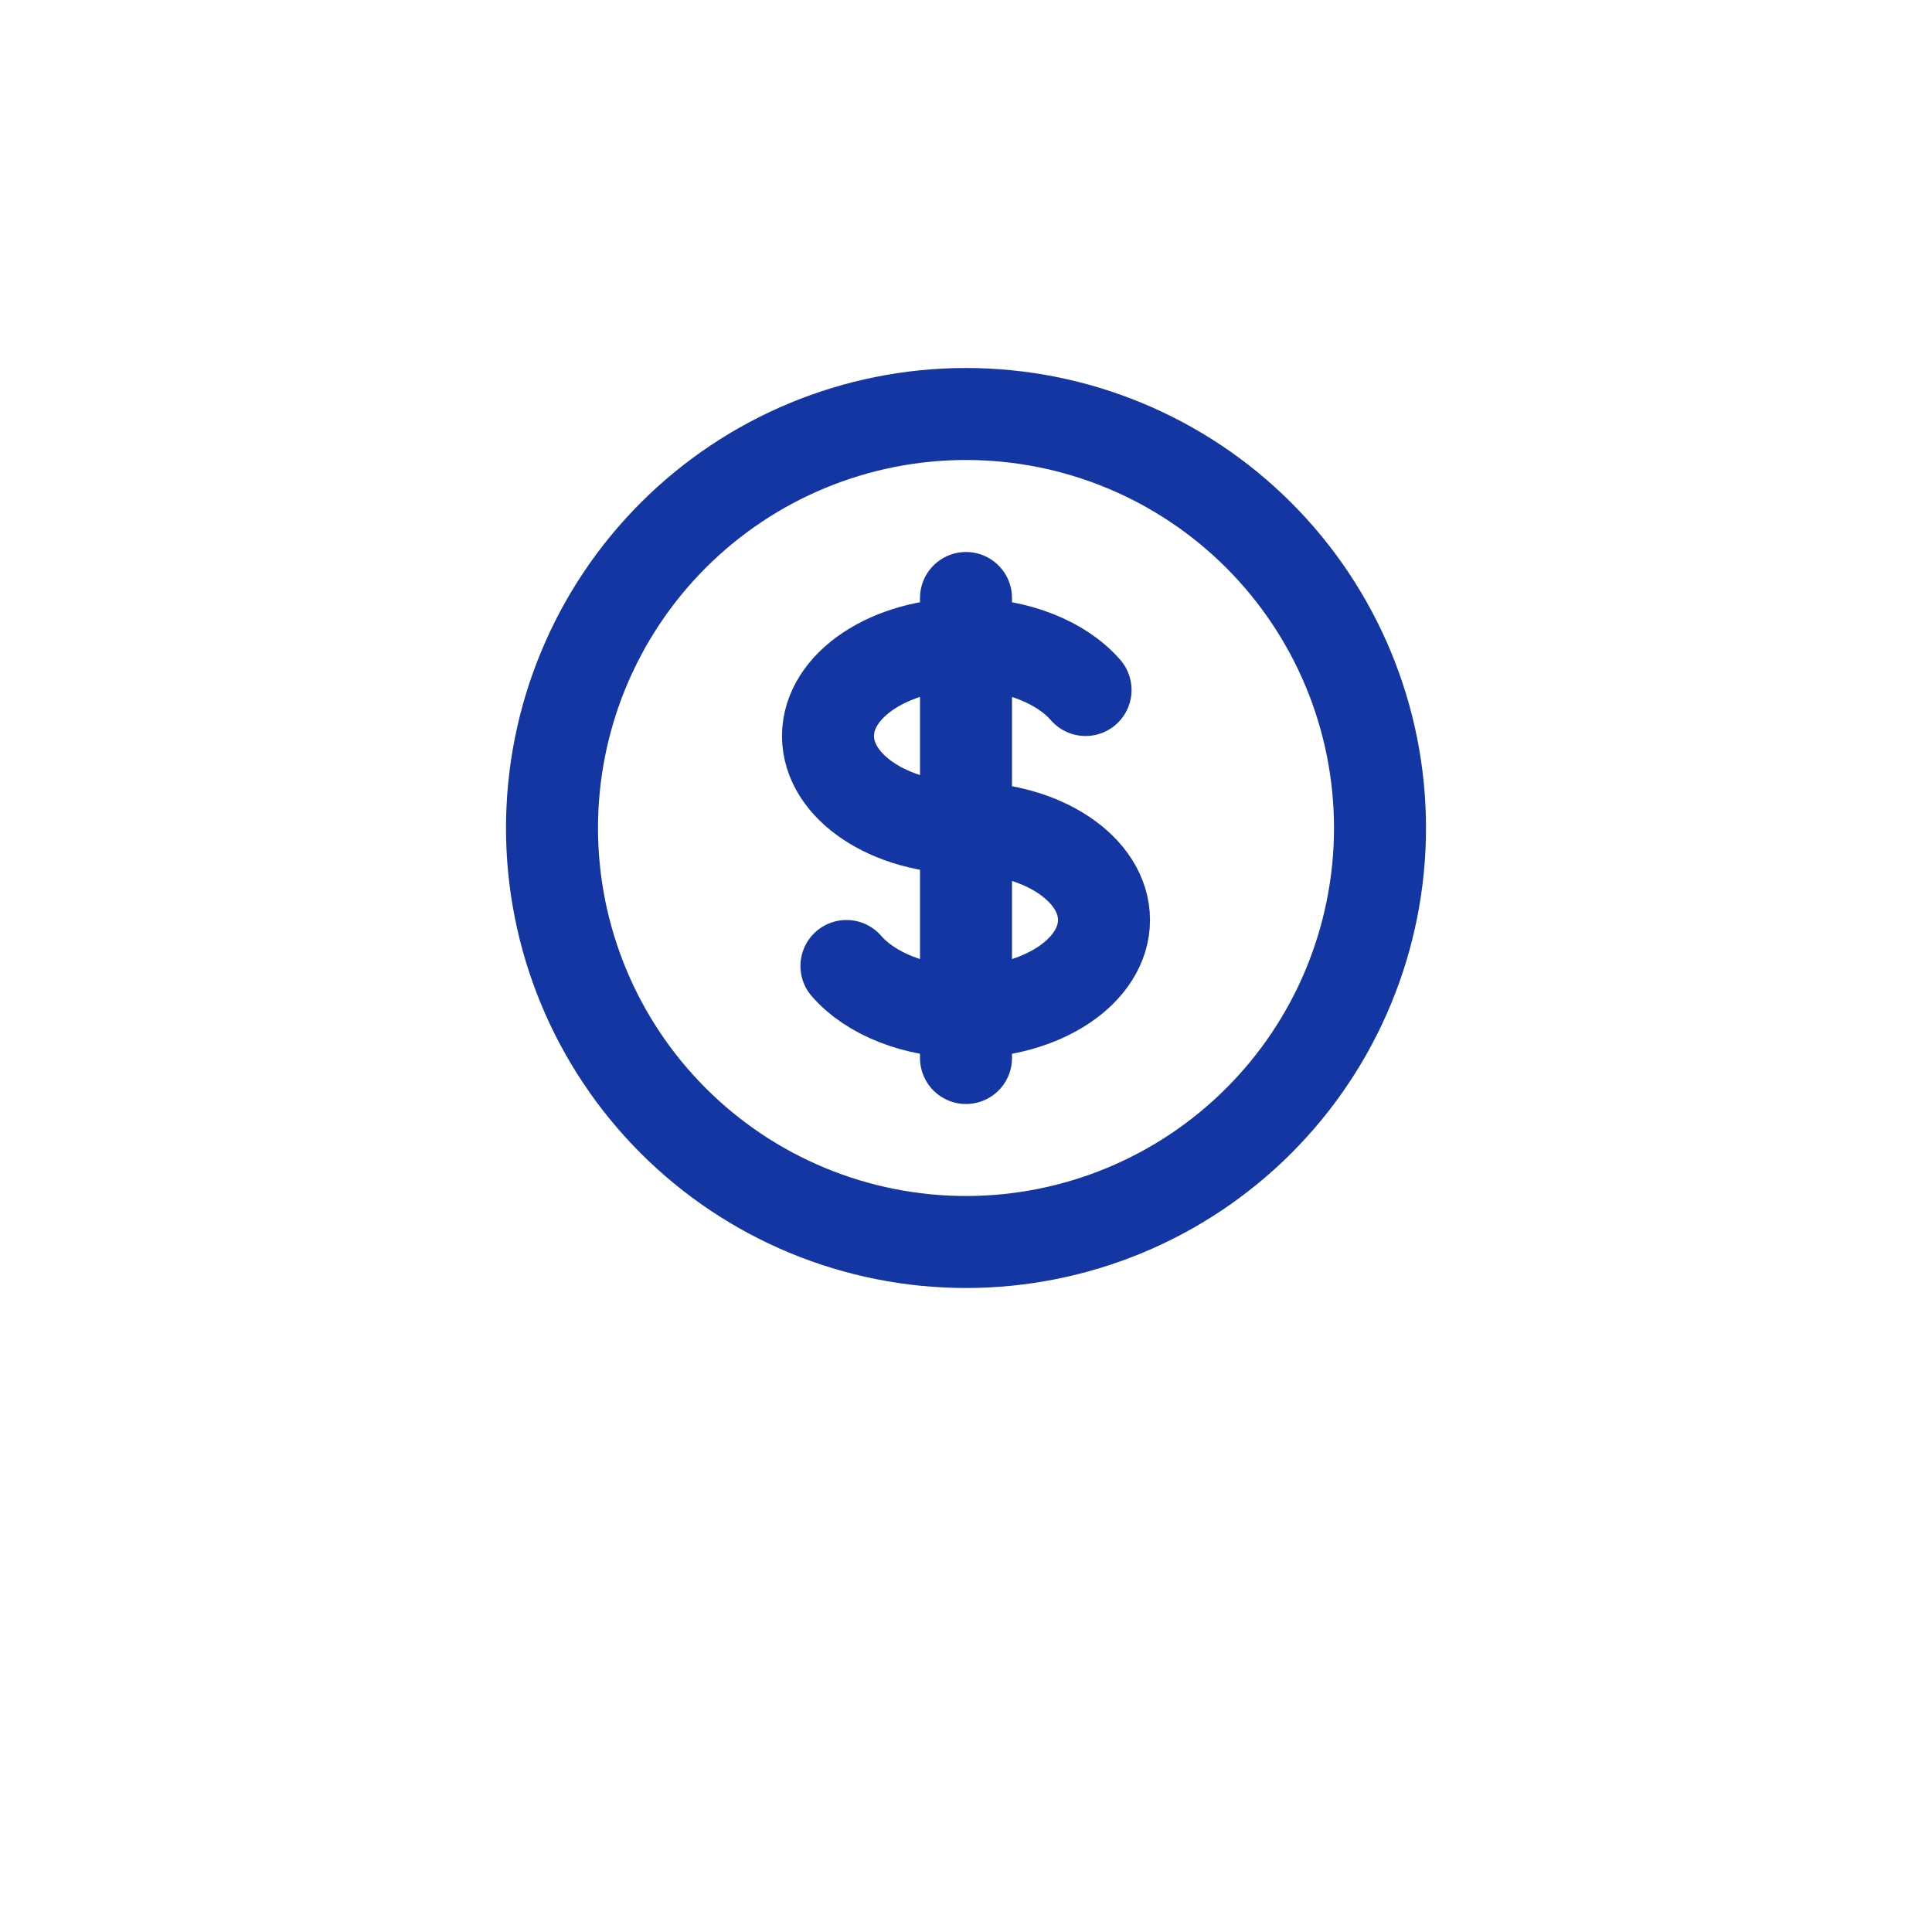 <svg width="42" height="42" viewBox="0 0 42 42" fill="none" xmlns="http://www.w3.org/2000/svg">
<g filter="url(#filter0_d_0_1)">
<rect x="4" width="34" height="34" rx="4" fill="white"/>
</g>
<path d="M21 14C19.343 14 18 14.895 18 16C18 17.105 19.343 18 21 18C22.657 18 24 18.895 24 20C24 21.105 22.657 22 21 22M21 14C22.11 14 23.08 14.402 23.599 15M21 14V13M21 14V22M21 22V23M21 22C19.89 22 18.92 21.598 18.401 21M30 18C30 19.182 29.767 20.352 29.315 21.444C28.863 22.536 28.2 23.528 27.364 24.364C26.528 25.2 25.536 25.863 24.444 26.315C23.352 26.767 22.182 27 21 27C19.818 27 18.648 26.767 17.556 26.315C16.464 25.863 15.472 25.2 14.636 24.364C13.8 23.528 13.137 22.536 12.685 21.444C12.233 20.352 12 19.182 12 18C12 15.613 12.948 13.324 14.636 11.636C16.324 9.948 18.613 9 21 9C23.387 9 25.676 9.948 27.364 11.636C29.052 13.324 30 15.613 30 18Z" stroke="#1436A2" stroke-width="2" stroke-linecap="round" stroke-linejoin="round"/>
<defs>
<filter id="filter0_d_0_1" x="0" y="0" width="42" height="42" filterUnits="userSpaceOnUse" color-interpolation-filters="sRGB">
<feFlood flood-opacity="0" result="BackgroundImageFix"/>
<feColorMatrix in="SourceAlpha" type="matrix" values="0 0 0 0 0 0 0 0 0 0 0 0 0 0 0 0 0 0 127 0" result="hardAlpha"/>
<feOffset dy="4"/>
<feGaussianBlur stdDeviation="2"/>
<feComposite in2="hardAlpha" operator="out"/>
<feColorMatrix type="matrix" values="0 0 0 0 0 0 0 0 0 0 0 0 0 0 0 0 0 0 0.25 0"/>
<feBlend mode="normal" in2="BackgroundImageFix" result="effect1_dropShadow_0_1"/>
<feBlend mode="normal" in="SourceGraphic" in2="effect1_dropShadow_0_1" result="shape"/>
</filter>
</defs>
</svg>
